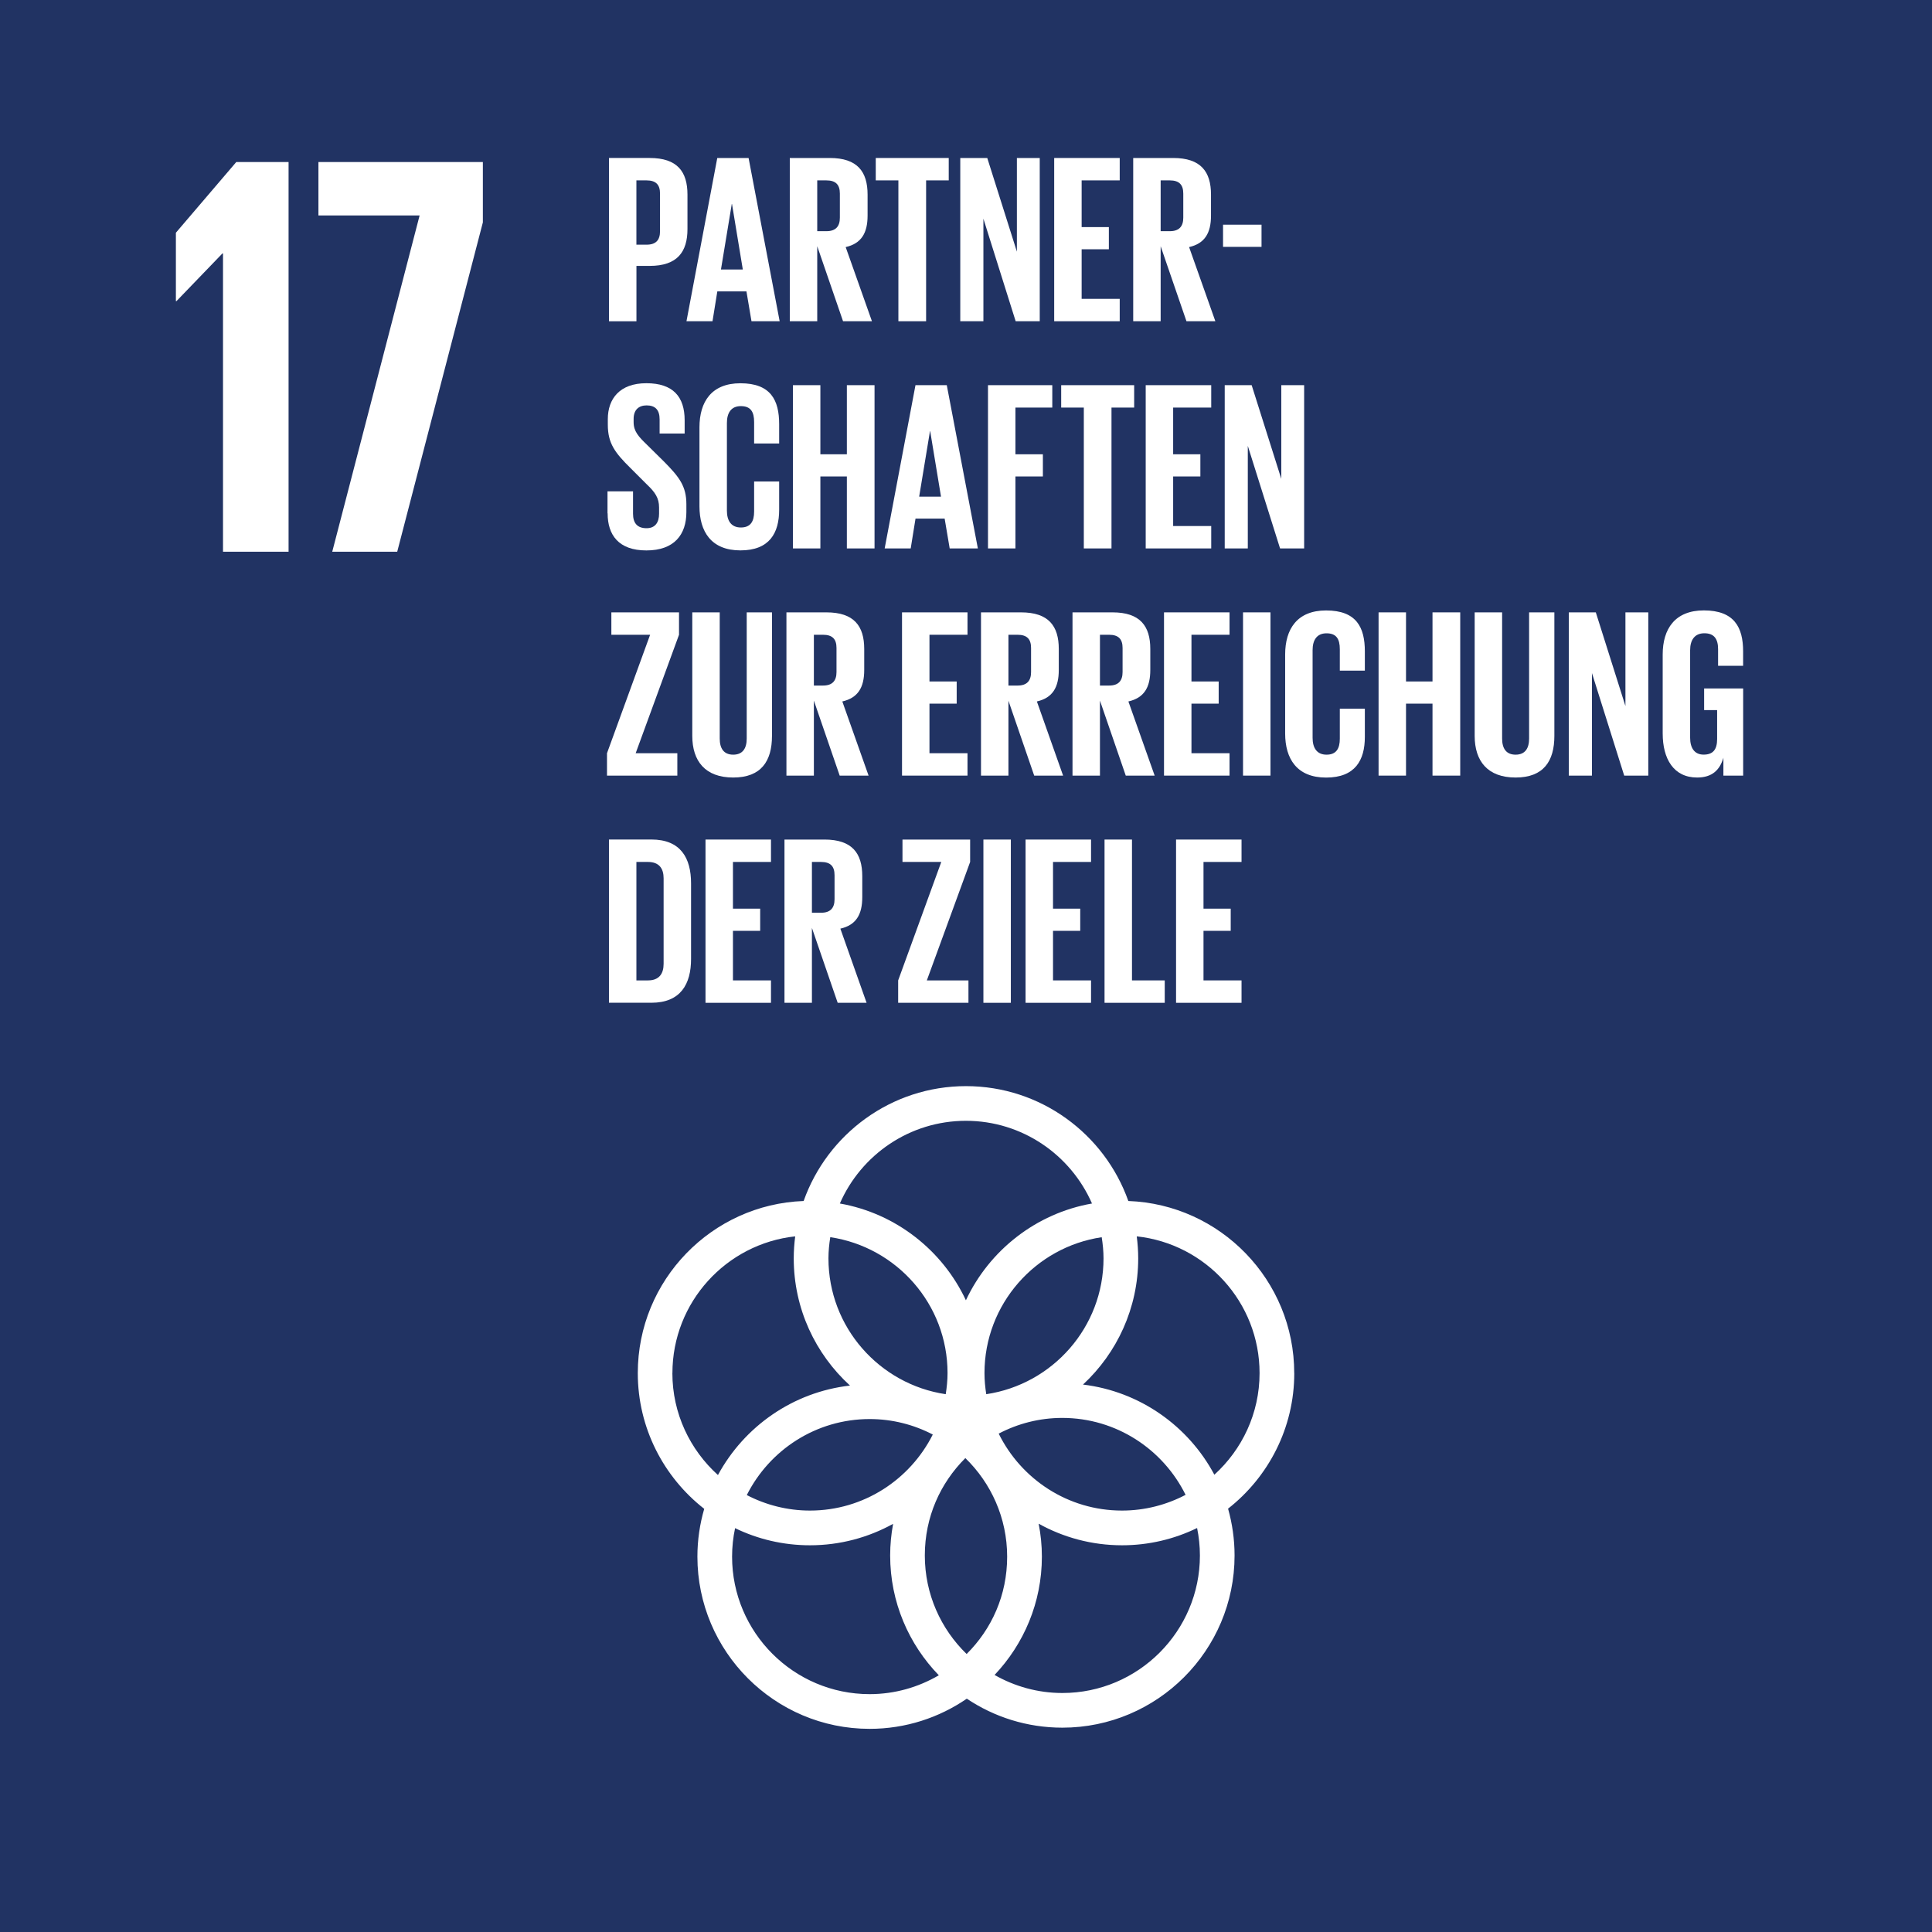 <?xml version="1.0" encoding="UTF-8"?>
<svg xmlns="http://www.w3.org/2000/svg" xmlns:xlink="http://www.w3.org/1999/xlink" viewBox="0 0 425.2 425.2">
  <rect x="0" y="0" width="425.2" height="425.2" fill="#808080" stroke="none"/>
  <defs>
    <style>.f{fill:none;}.g{fill:#fff;}.h{fill:#213363;}.i{clip-path:url(#b);}</style>
    <clipPath id="b">
      <rect class="f" y="0" width="425.2" height="425.2"></rect>
    </clipPath>
  </defs>
  <g id="a">
    <g>
      <g class="i">
        <polygon class="h" points="425.27 425.44 -.15 425.44 -.15 0 425.27 0 425.27 425.44 425.27 425.44"></polygon>
      </g>
      <polygon class="g" points="63.51 35.66 63.51 121.43 49.08 121.43 49.08 55.77 48.96 55.77 38.84 66.27 38.71 66.27 38.71 51.22 52 35.66 63.51 35.66 63.51 35.66"></polygon>
      <polygon class="g" points="70.08 35.66 106.27 35.66 106.27 48.94 87.42 121.43 73.12 121.43 92.35 47.42 70.08 47.42 70.08 35.66 70.08 35.66"></polygon>
      <path class="g" d="M140.06,39.7v14.15h2.23c2.07,0,2.97-1.01,2.97-2.97v-8.27c0-1.96-.9-2.91-2.97-2.91h-2.23Zm-6.04-4.93h8.96c6.1,0,8.32,3.02,8.32,8.06v7.58c0,5.03-2.23,8.11-8.32,8.11h-2.91v12.19h-6.04V34.77h0Z"></path>
      <path class="g" d="M158.66,59.31h4.82l-2.38-14.41h-.05l-2.38,14.41h0Zm-7.58,11.39l6.78-35.93h6.89l6.84,35.93h-6.2l-1.11-6.57h-6.41l-1.06,6.57h-5.72Z"></path>
      <path class="g" d="M179.86,39.7v11.18h2.01c2.07,0,2.97-1.06,2.97-2.97v-5.3c0-1.96-.9-2.91-2.97-2.91h-2.01Zm0,14.52v16.48h-6.04V34.77h8.8c6.09,0,8.32,3.02,8.32,8.06v4.61c0,3.87-1.38,6.15-4.82,6.94l5.78,16.32h-6.36l-5.67-16.48h0Z"></path>
      <polygon class="g" points="192.74 34.77 208.8 34.77 208.8 39.7 203.82 39.7 203.82 70.7 197.72 70.7 197.72 39.7 192.74 39.7 192.74 34.77 192.74 34.77"></polygon>
      <polygon class="g" points="216.43 48.13 216.43 70.7 211.34 70.7 211.34 34.77 217.28 34.77 223.8 55.39 223.8 34.77 228.83 34.77 228.83 70.7 223.53 70.7 216.43 48.13 216.43 48.13"></polygon>
      <polygon class="g" points="232.01 34.77 246.43 34.77 246.43 39.7 238.05 39.7 238.05 49.98 244.04 49.98 244.04 54.86 238.05 54.86 238.05 65.77 246.43 65.77 246.43 70.7 232.01 70.7 232.01 34.77 232.01 34.77"></polygon>
      <path class="g" d="M255.44,39.7v11.18h2.01c2.07,0,2.97-1.06,2.97-2.97v-5.3c0-1.96-.9-2.91-2.97-2.91h-2.01Zm0,14.52v16.48h-6.04V34.77h8.8c6.09,0,8.32,3.02,8.32,8.06v4.61c0,3.87-1.38,6.15-4.82,6.94l5.78,16.32h-6.36l-5.67-16.48h0Z"></path>
      <polygon class="g" points="269.17 49.45 277.64 49.45 277.64 54.33 269.17 54.33 269.17 49.45 269.17 49.45"></polygon>
      <path class="g" d="M133.7,112.96v-4.82h5.62v4.93c0,2.01,.9,3.18,2.97,3.18,1.91,0,2.76-1.27,2.76-3.18v-1.38c0-2.07-.85-3.34-2.7-5.09l-3.55-3.55c-3.44-3.39-5.03-5.46-5.03-9.59v-1.22c0-4.45,2.6-7.9,8.48-7.9s8.43,2.97,8.43,8.16v2.92h-5.51v-3.13c0-2.07-.95-3.07-2.86-3.07-1.7,0-2.86,.95-2.86,2.97v.74c0,2.01,1.11,3.18,2.86,4.88l3.87,3.82c3.29,3.34,4.88,5.35,4.88,9.33v1.75c0,4.93-2.65,8.43-8.8,8.43s-8.53-3.44-8.53-8.16h0Z"></path>
      <path class="g" d="M153.94,111.43v-17.38c0-5.62,2.65-9.7,9.01-9.7,6.68,0,8.53,3.71,8.53,9.01v4.24h-5.51v-4.72c0-2.23-.74-3.5-2.92-3.5s-3.07,1.54-3.07,3.71v19.29c0,2.17,.9,3.71,3.07,3.71s2.92-1.38,2.92-3.5v-6.62h5.51v6.2c0,5.14-2.12,8.96-8.53,8.96s-9.01-4.13-9.01-9.7h0Z"></path>
      <polygon class="g" points="186.38 104.86 180.55 104.86 180.55 120.7 174.51 120.7 174.51 84.77 180.55 84.77 180.55 99.98 186.38 99.98 186.38 84.77 192.47 84.77 192.47 120.7 186.38 120.7 186.38 104.86 186.38 104.86"></polygon>
      <path class="g" d="M202.28,109.31h4.82l-2.38-14.41h-.05l-2.38,14.41h0Zm-7.58,11.39l6.78-35.93h6.89l6.84,35.93h-6.2l-1.11-6.57h-6.41l-1.06,6.57h-5.72Z"></path>
      <polygon class="g" points="217.44 84.77 231.59 84.77 231.59 89.7 223.48 89.7 223.48 99.98 229.52 99.98 229.52 104.86 223.48 104.86 223.48 120.7 217.44 120.7 217.44 84.77 217.44 84.77"></polygon>
      <polygon class="g" points="233.55 84.77 249.61 84.77 249.61 89.7 244.62 89.7 244.62 120.7 238.53 120.7 238.53 89.7 233.55 89.7 233.55 84.77 233.55 84.77"></polygon>
      <polygon class="g" points="252.15 84.77 266.57 84.77 266.57 89.7 258.19 89.7 258.19 99.98 264.18 99.98 264.18 104.86 258.19 104.86 258.19 115.77 266.57 115.77 266.57 120.7 252.15 120.7 252.15 84.77 252.15 84.77"></polygon>
      <polygon class="g" points="274.62 98.13 274.62 120.7 269.54 120.7 269.54 84.77 275.47 84.77 281.99 105.39 281.99 84.77 287.02 84.77 287.02 120.7 281.72 120.7 274.62 98.13 274.62 98.13"></polygon>
      <polygon class="g" points="139.9 165.77 149.07 165.77 149.07 170.7 133.59 170.7 133.59 165.77 143.08 139.7 134.55 139.7 134.55 134.77 149.44 134.77 149.44 139.7 139.9 165.77 139.9 165.77"></polygon>
      <path class="g" d="M169.9,134.77v27.18c0,5.57-2.38,9.17-8.53,9.17s-9.01-3.6-9.01-9.17v-27.18h6.04v27.77c0,2.12,.85,3.55,2.97,3.55s2.97-1.43,2.97-3.55v-27.77h5.56Z"></path>
      <path class="g" d="M179.12,139.7v11.18h2.01c2.07,0,2.97-1.06,2.97-2.97v-5.3c0-1.96-.9-2.91-2.97-2.91h-2.01Zm0,14.52v16.48h-6.04v-35.93h8.8c6.09,0,8.32,3.02,8.32,8.06v4.61c0,3.87-1.38,6.15-4.82,6.94l5.78,16.32h-6.36l-5.67-16.48h0Z"></path>
      <polygon class="g" points="198.52 134.77 212.93 134.77 212.93 139.7 204.56 139.7 204.56 149.98 210.55 149.98 210.55 154.86 204.56 154.86 204.56 165.77 212.93 165.77 212.93 170.7 198.52 170.7 198.52 134.77 198.52 134.77"></polygon>
      <path class="g" d="M221.94,139.7v11.18h2.01c2.07,0,2.97-1.06,2.97-2.97v-5.3c0-1.96-.9-2.91-2.97-2.91h-2.01Zm0,14.52v16.48h-6.04v-35.93h8.8c6.1,0,8.32,3.02,8.32,8.06v4.61c0,3.87-1.38,6.15-4.82,6.94l5.77,16.32h-6.36l-5.67-16.48h0Z"></path>
      <path class="g" d="M242.08,139.7v11.18h2.01c2.07,0,2.97-1.06,2.97-2.97v-5.3c0-1.96-.9-2.91-2.97-2.91h-2.01Zm0,14.52v16.48h-6.04v-35.93h8.8c6.09,0,8.32,3.02,8.32,8.06v4.61c0,3.87-1.38,6.15-4.82,6.94l5.78,16.32h-6.36l-5.67-16.48h0Z"></path>
      <polygon class="g" points="256.18 134.77 270.6 134.77 270.6 139.7 262.22 139.7 262.22 149.98 268.21 149.98 268.21 154.86 262.22 154.86 262.22 165.77 270.6 165.77 270.6 170.7 256.18 170.7 256.18 134.77 256.18 134.77"></polygon>
      <polygon class="g" points="273.57 134.77 279.61 134.77 279.61 170.7 273.57 170.7 273.57 134.77 273.57 134.77"></polygon>
      <path class="g" d="M282.84,161.43v-17.38c0-5.62,2.65-9.7,9.01-9.7,6.68,0,8.53,3.71,8.53,9.01v4.24h-5.51v-4.72c0-2.23-.74-3.5-2.92-3.5s-3.07,1.54-3.07,3.71v19.29c0,2.17,.9,3.71,3.07,3.71s2.92-1.38,2.92-3.5v-6.62h5.51v6.2c0,5.14-2.12,8.96-8.53,8.96s-9.01-4.13-9.01-9.7h0Z"></path>
      <polygon class="g" points="315.27 154.86 309.44 154.86 309.44 170.7 303.4 170.7 303.4 134.77 309.44 134.77 309.44 149.98 315.27 149.98 315.27 134.77 321.37 134.77 321.37 170.7 315.27 170.7 315.27 154.86 315.27 154.86"></polygon>
      <path class="g" d="M342.09,134.77v27.18c0,5.57-2.38,9.17-8.53,9.17s-9.01-3.6-9.01-9.17v-27.18h6.04v27.77c0,2.12,.85,3.55,2.97,3.55s2.97-1.43,2.97-3.55v-27.77h5.57Z"></path>
      <polygon class="g" points="350.36 148.13 350.36 170.7 345.27 170.7 345.27 134.77 351.21 134.77 357.73 155.39 357.73 134.77 362.76 134.77 362.76 170.7 357.46 170.7 350.36 148.13 350.36 148.13"></polygon>
      <path class="g" d="M375.06,151.52h8.58v19.18h-4.35v-3.92c-.8,2.7-2.49,4.34-5.78,4.34-5.19,0-7.58-4.13-7.58-9.7v-17.38c0-5.62,2.7-9.7,9.06-9.7,6.68,0,8.64,3.71,8.64,9.01v3.18h-5.51v-3.66c0-2.23-.85-3.5-3.02-3.5s-3.13,1.54-3.13,3.71v19.29c0,2.17,.9,3.71,2.97,3.71s2.97-1.11,2.97-3.44v-6.36h-2.86v-4.77h0Z"></path>
      <path class="g" d="M142.6,215.77c2.49,0,3.45-1.49,3.45-3.66v-18.81c0-2.12-.95-3.6-3.45-3.6h-2.54v26.07h2.54Zm9.49-21.36v16.64c0,5.51-2.28,9.64-8.74,9.64h-9.33v-35.93h9.33c6.46,0,8.74,4.08,8.74,9.65h0Z"></path>
      <polygon class="g" points="155.27 184.77 169.68 184.77 169.68 189.7 161.31 189.7 161.31 199.98 167.3 199.98 167.3 204.86 161.31 204.86 161.31 215.77 169.68 215.77 169.68 220.7 155.27 220.7 155.27 184.77 155.27 184.77"></polygon>
      <path class="g" d="M178.69,189.7v11.18h2.01c2.07,0,2.97-1.06,2.97-2.97v-5.3c0-1.96-.9-2.91-2.97-2.91h-2.01Zm0,14.52v16.48h-6.04v-35.93h8.8c6.1,0,8.32,3.02,8.32,8.06v4.61c0,3.87-1.38,6.15-4.82,6.94l5.77,16.32h-6.36l-5.67-16.48h0Z"></path>
      <polygon class="g" points="203.98 215.77 213.14 215.77 213.14 220.7 197.67 220.7 197.67 215.77 207.16 189.7 198.62 189.7 198.62 184.77 213.51 184.77 213.51 189.7 203.98 215.77 203.98 215.77"></polygon>
      <polygon class="g" points="216.43 184.77 222.47 184.77 222.47 220.7 216.43 220.7 216.43 184.77 216.43 184.77"></polygon>
      <polygon class="g" points="225.71 184.77 240.12 184.77 240.12 189.7 231.75 189.7 231.75 199.98 237.74 199.98 237.74 204.86 231.75 204.86 231.75 215.77 240.12 215.77 240.12 220.7 225.71 220.7 225.71 184.77 225.71 184.77"></polygon>
      <polygon class="g" points="243.09 184.77 249.13 184.77 249.13 215.77 256.34 215.77 256.34 220.7 243.09 220.7 243.09 184.77 243.09 184.77"></polygon>
      <polygon class="g" points="258.83 184.77 273.24 184.77 273.24 189.7 264.87 189.7 264.87 199.98 270.86 199.98 270.86 204.86 264.87 204.86 264.87 215.77 273.24 215.77 273.24 220.7 258.83 220.7 258.83 184.77 258.83 184.77"></polygon>
      <path class="g" d="M238.35,304.72c7.46-6.93,12.15-16.81,12.15-27.78,0-1.64-.12-3.25-.32-4.84,15.17,1.63,27.03,14.5,27.03,30.1,0,8.86-3.85,16.82-9.95,22.36-5.7-10.69-16.37-18.33-28.91-19.84m25.73,37.62c0,16.68-13.58,30.26-30.27,30.26-5.43,0-10.51-1.46-14.92-3.97,6.44-6.8,10.41-15.97,10.41-26.04,0-2.48-.25-4.9-.71-7.25,5.44,3.02,11.7,4.75,18.35,4.75,5.92,0,11.53-1.37,16.52-3.8,.4,1.96,.62,3.98,.62,6.05m-102.96,.25c0-2.15,.23-4.25,.66-6.27,4.99,2.42,10.58,3.77,16.48,3.77,6.64,0,12.87-1.72,18.3-4.72-.42,2.26-.65,4.59-.65,6.97,0,10.24,4.09,19.53,10.71,26.36-4.48,2.62-9.67,4.15-15.23,4.15-16.69,0-30.27-13.58-30.27-30.26m-13.13-40.39c0-15.6,11.85-28.47,27.02-30.1-.2,1.59-.32,3.2-.32,4.84,0,11.08,4.78,21.06,12.38,28-12.57,1.43-23.29,9.03-29.06,19.69-6.14-5.54-10.03-13.54-10.03-22.44m64.6-55.52c12.4,0,23.07,7.5,27.75,18.2-12.31,2.17-22.59,10.3-27.75,21.3-5.15-11-15.43-19.13-27.74-21.3,4.67-10.7,15.35-18.2,27.74-18.2m7.21,68.85c4.19-2.2,8.95-3.46,14-3.46,11.9,0,22.19,6.92,27.14,16.93-4.2,2.2-8.96,3.46-14,3.46-11.9,0-22.19-6.92-27.13-16.93m-14.51,.2c-4.98,9.9-15.21,16.73-27.03,16.73-5.01,0-9.74-1.25-13.9-3.41,4.98-9.9,15.21-16.73,27.04-16.73,5.01,0,9.73,1.24,13.9,3.41m-22.57-43.44c14.57,2.17,25.81,14.73,25.81,29.91,0,1.58-.16,3.13-.4,4.65-14.58-2.17-25.81-14.73-25.81-29.9,0-1.59,.16-3.13,.4-4.65m30.01,91.73c-5.67-5.5-9.2-13.18-9.2-21.68s3.42-15.95,8.92-21.44c5.66,5.5,9.2,13.18,9.2,21.69s-3.41,15.95-8.92,21.43m30.13-87.08c0,15.17-11.23,27.73-25.81,29.9-.24-1.52-.39-3.07-.39-4.65,0-15.17,11.23-27.74,25.8-29.9,.24,1.52,.4,3.07,.4,4.65m41.97,25.25c0-20.44-16.26-37.13-36.51-37.87-5.21-14.71-19.26-25.28-35.73-25.28s-30.52,10.57-35.73,25.28c-20.25,.74-36.5,17.44-36.5,37.87,0,12.12,5.73,22.93,14.62,29.88-.97,3.34-1.5,6.87-1.5,10.52,0,20.89,17,37.9,37.9,37.9,7.93,0,15.3-2.46,21.39-6.64,6.02,4.03,13.25,6.38,21.03,6.38,20.9,0,37.9-17,37.9-37.89,0-3.58-.51-7.03-1.43-10.31,8.86-6.95,14.57-17.73,14.57-29.83"></path>
    </g>
  </g>
  <g id="c">
    <g id="d"></g>
  </g>
  <g id="e"></g>
</svg>
